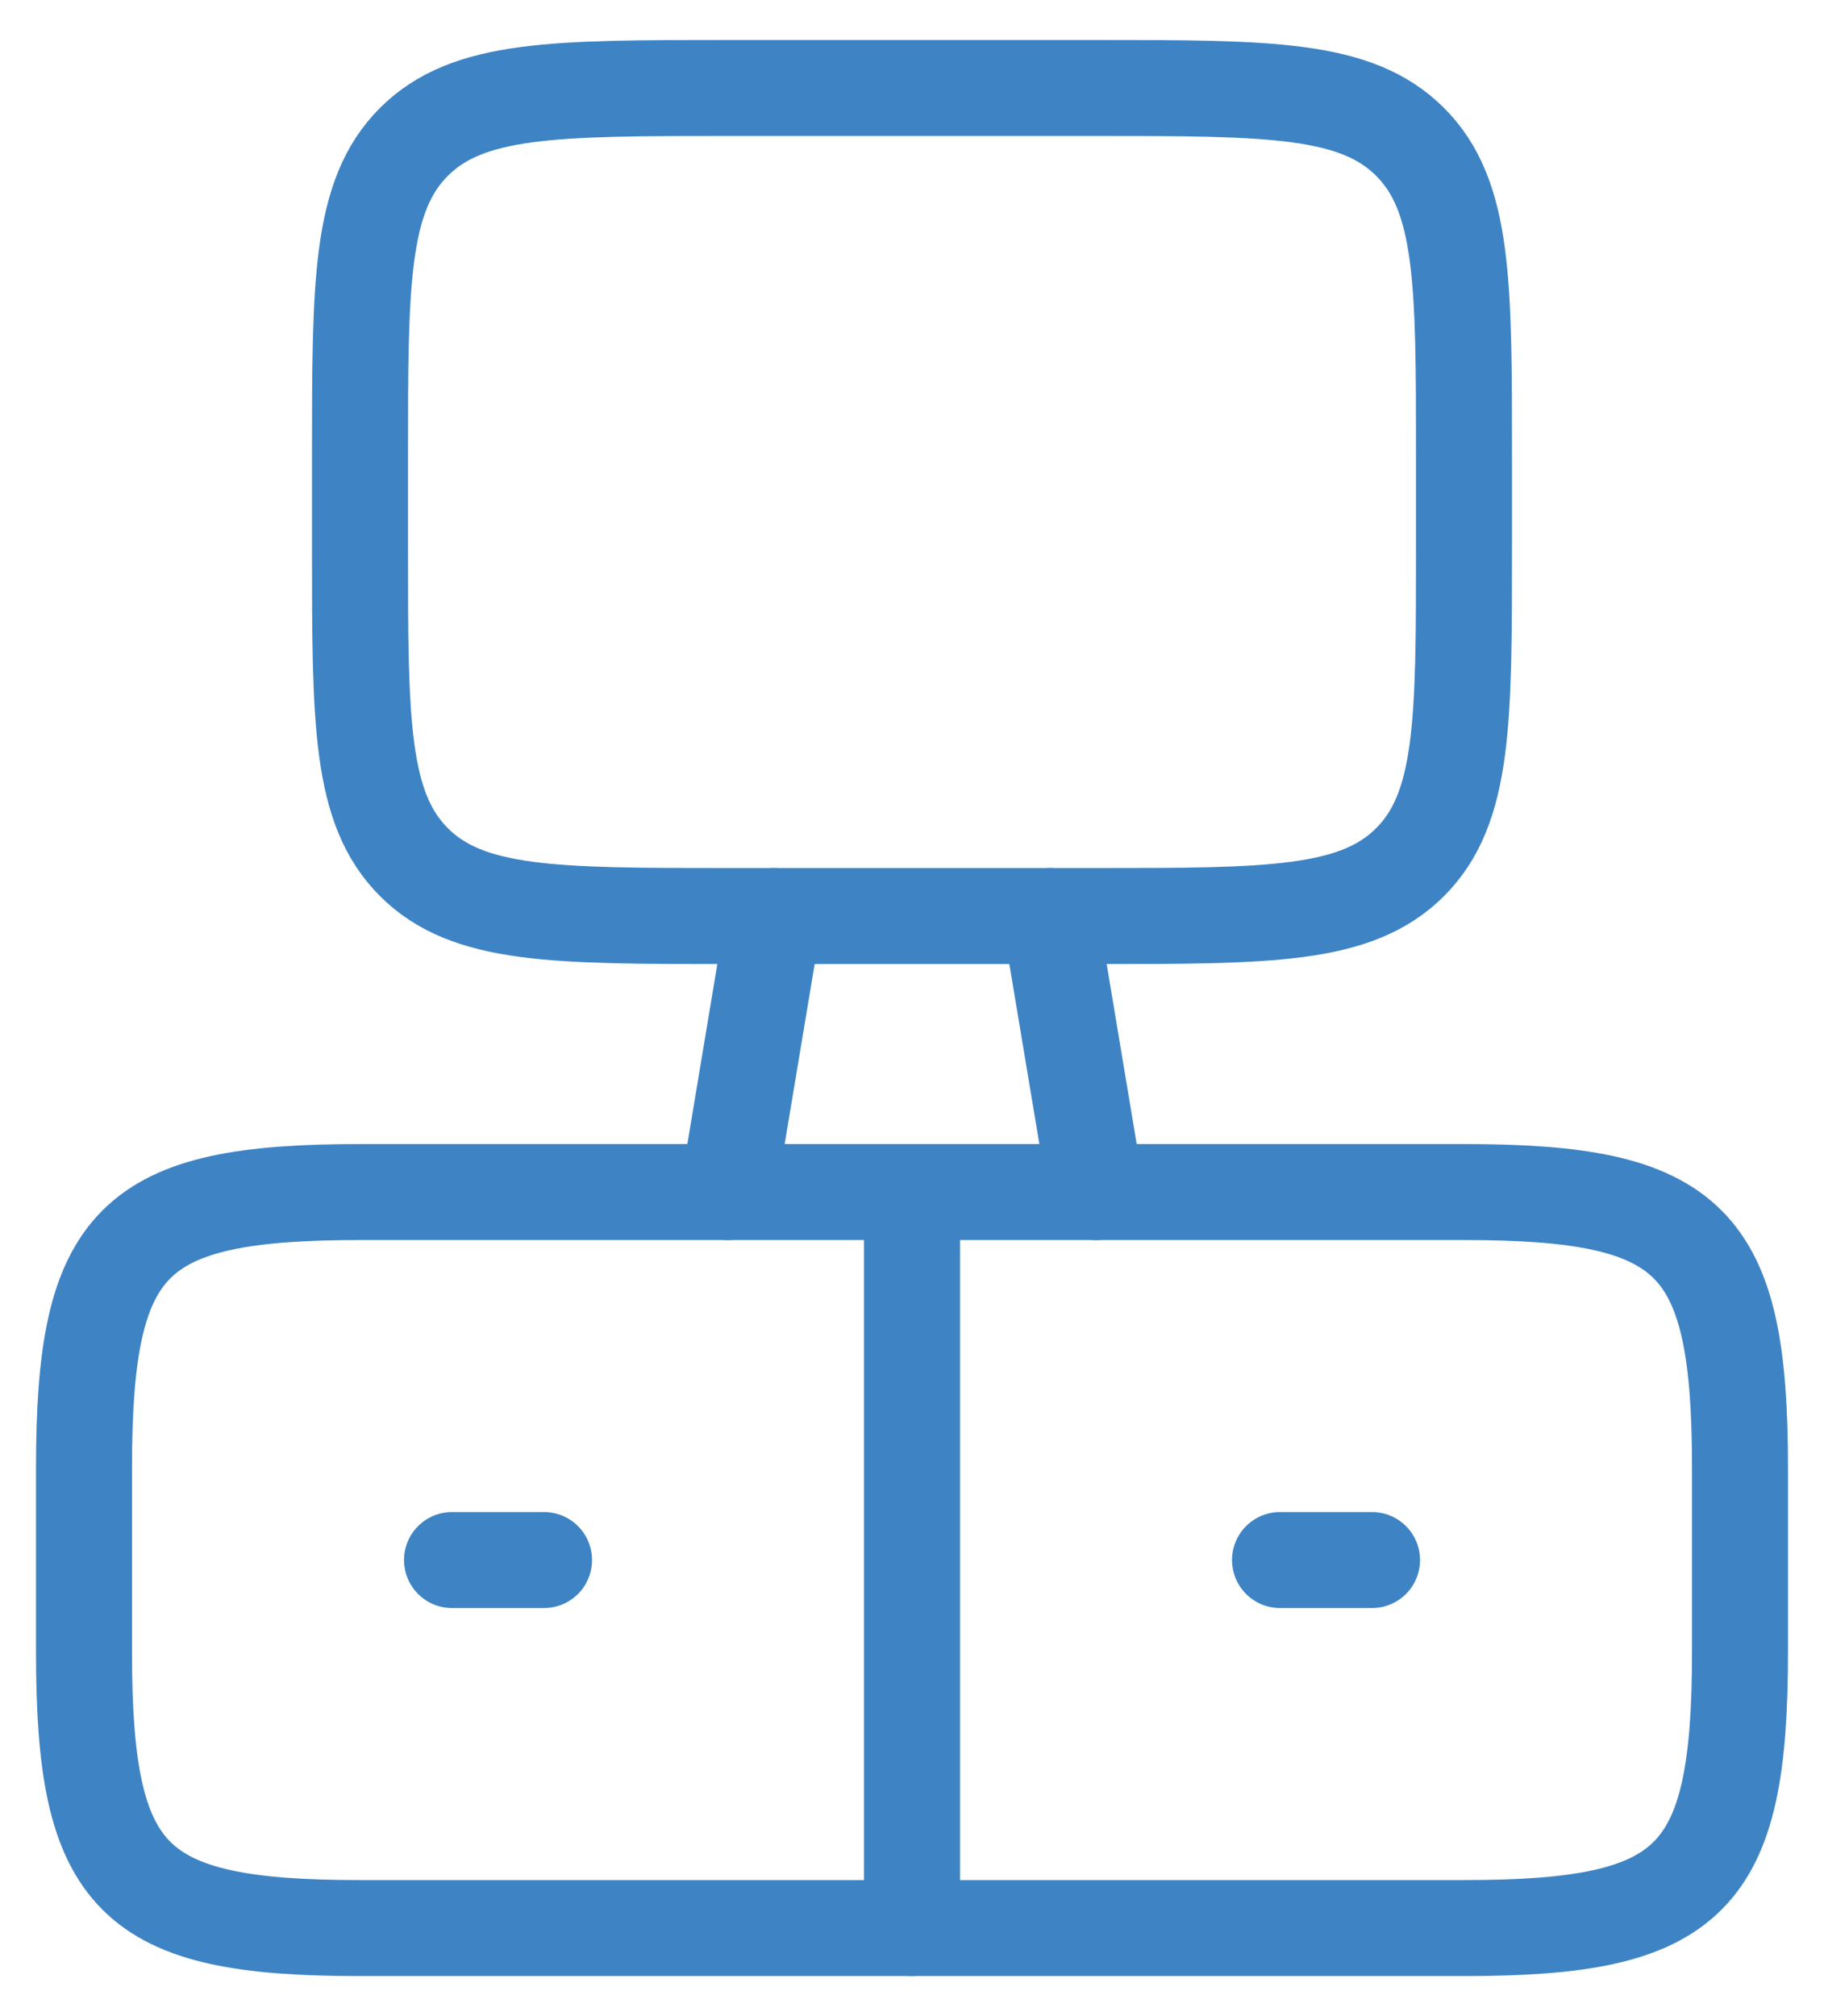 <svg xmlns="http://www.w3.org/2000/svg" width="38" height="42" viewBox="0 0 38 42" fill="none">
  <path d="M30.5 24.833H7.5C2.743 24.833 1.75 25.826 1.75 30.583V34.416C1.75 39.173 2.743 40.166 7.5 40.166H30.5C35.257 40.166 36.25 39.173 36.25 34.416V30.583C36.25 25.826 35.257 24.833 30.5 24.833Z" stroke="#3E84C5" stroke-width="2" stroke-linecap="round" stroke-linejoin="round"/>
  <path d="M9.417 32.499H11.334" stroke="#3E84C5" stroke-width="2" stroke-linecap="round" stroke-linejoin="round"/>
  <path d="M26.667 32.499H28.584" stroke="#3E84C5" stroke-width="2" stroke-linecap="round" stroke-linejoin="round"/>
  <path d="M7.5 11.416V9.5C7.5 5.886 7.5 4.079 8.623 2.956C9.746 1.833 11.553 1.833 15.167 1.833H22.833C26.447 1.833 28.255 1.833 29.377 2.956C30.5 4.079 30.5 5.886 30.5 9.5V11.416C30.5 15.03 30.5 16.837 29.377 17.96C28.255 19.083 26.447 19.083 22.833 19.083H15.167C11.553 19.083 9.746 19.083 8.623 17.96C7.5 16.837 7.5 15.03 7.5 11.416Z" stroke="#3E84C5" stroke-width="2" stroke-linecap="round" stroke-linejoin="round"/>
  <path d="M16.125 19.083L15.167 24.833M21.875 19.083L22.834 24.833" stroke="#3E84C5" stroke-width="2" stroke-linecap="round" stroke-linejoin="round"/>
  <path d="M19 24.833V40.166" stroke="#3E84C5" stroke-width="2" stroke-linecap="round" stroke-linejoin="round"/>
</svg>